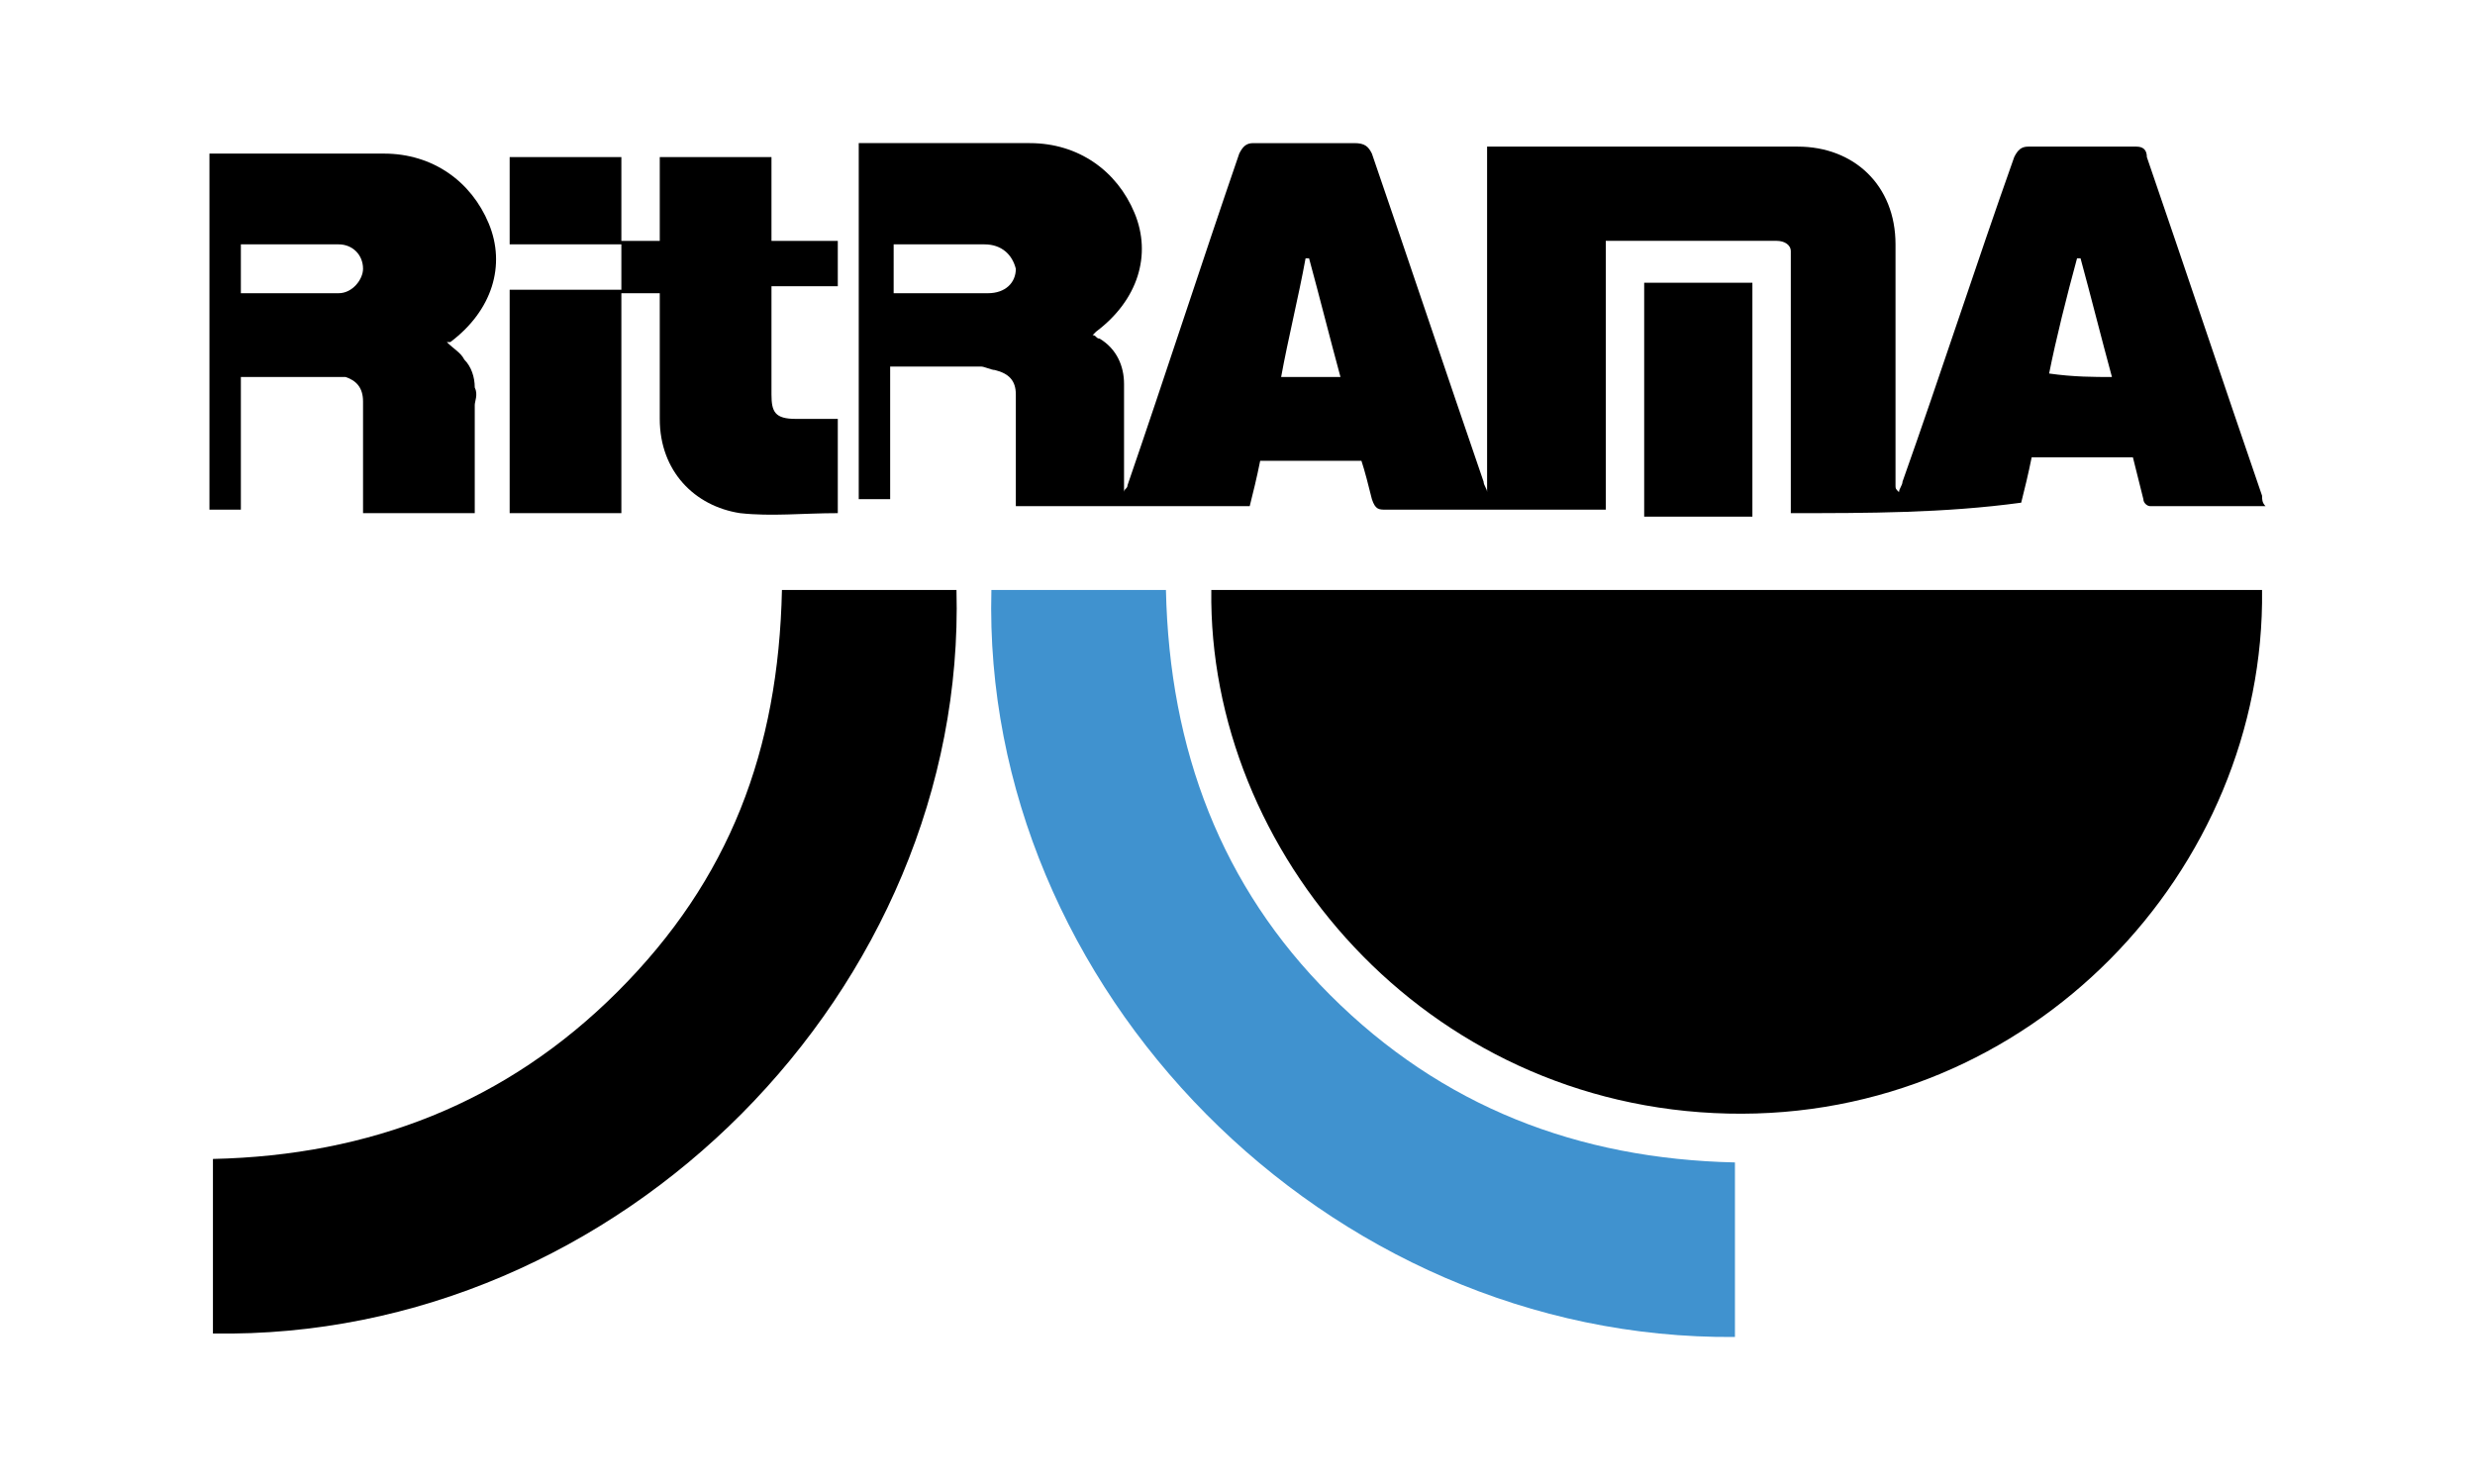 <?xml version="1.0" encoding="utf-8"?>
<!-- Generator: Adobe Illustrator 21.0.0, SVG Export Plug-In . SVG Version: 6.00 Build 0)  -->
<svg version="1.1" id="Layer_1" xmlns="http://www.w3.org/2000/svg" xmlns:xlink="http://www.w3.org/1999/xlink" x="0px" y="0px"
	 viewBox="0 0 70.9 42.5" style="enable-background:new 0 0 70.9 42.5;" xml:space="preserve">
<style type="text/css">
	.st0{fill:#4092CF;}
</style>
<g>
	<path d="M64.8,16.9c0.1,8-6.6,15.2-15.3,15c-8.7-0.2-14.9-7.5-14.8-15C44.8,16.9,54.8,16.9,64.8,16.9z"/>
	<path d="M51.3,14.7c0-0.1,0-0.2,0-0.4c0-2.2,0-4.5,0-6.7c0-0.1,0-0.3,0-0.4c0-0.2-0.2-0.3-0.4-0.3c-1.6,0-3.2,0-4.9,0
		c0,2.6,0,5.2,0,7.7c-0.1,0-0.2,0-0.3,0c-2,0-4,0-6,0c-0.2,0-0.3,0-0.4-0.3c-0.1-0.4-0.2-0.8-0.3-1.1c-1,0-1.9,0-2.9,0
		c-0.1,0.5-0.2,0.9-0.3,1.3c-2.2,0-4.4,0-6.7,0c0-0.1,0-0.2,0-0.3c0-1,0-1.9,0-2.9c0-0.4-0.2-0.6-0.6-0.7c-0.1,0-0.3-0.1-0.4-0.1
		c-0.9,0-1.7,0-2.6,0c0,1.3,0,2.6,0,3.8c-0.3,0-0.6,0-0.9,0c0-3.3,0-6.8,0-10.2c0.1,0,0.2,0,0.3,0c1.5,0,3.1,0,4.6,0
		c1.4,0,2.5,0.8,3,2s0.1,2.5-1.1,3.4c0,0,0,0-0.1,0.1c0.1,0,0.1,0.1,0.2,0.1c0.5,0.3,0.7,0.8,0.7,1.3c0,1.1,0,2,0,3.1
		c0-0.1,0.1-0.1,0.1-0.2c1.1-3.2,2.1-6.3,3.2-9.5c0.1-0.2,0.2-0.3,0.4-0.3c1,0,1.9,0,2.9,0c0.3,0,0.4,0.1,0.5,0.3
		c1.1,3.2,2.1,6.2,3.2,9.4c0,0.1,0.1,0.2,0.1,0.3c0-3.2,0-6.6,0-9.9c0.1,0,0.2,0,0.3,0c2.9,0,5.7,0,8.6,0c1.6,0,2.8,1.1,2.8,2.8
		c0,2.3,0,4.6,0,6.9c0,0.1,0,0.1,0.1,0.2c0-0.1,0.1-0.2,0.1-0.3c1.1-3.1,2.1-6.2,3.2-9.3c0.1-0.2,0.2-0.3,0.4-0.3c1.1,0,2,0,3.1,0
		c0.2,0,0.3,0.1,0.3,0.3c1.1,3.2,2.2,6.5,3.3,9.7c0,0.1,0,0.2,0.1,0.3c-1.1,0-2.2,0-3.3,0c-0.1,0-0.2-0.1-0.2-0.2
		c-0.1-0.4-0.2-0.8-0.3-1.2c-1,0-1.9,0-2.9,0c-0.1,0.5-0.2,0.9-0.3,1.3C55.7,14.7,53.5,14.7,51.3,14.7z M25.6,8.4c1,0,1.8,0,2.7,0
		c0.5,0,0.8-0.3,0.8-0.7C29,7.3,28.7,7,28.2,7c-0.8,0-1.6,0-2.4,0c-0.1,0-0.1,0-0.2,0C25.6,7.4,25.6,7.9,25.6,8.4z M60.5,10.8
		c-0.3-1.1-0.6-2.3-0.9-3.4c0,0,0,0-0.1,0c-0.3,1.1-0.6,2.3-0.8,3.3C59.4,10.8,60,10.8,60.5,10.8z M38.4,10.8
		c-0.3-1.1-0.6-2.3-0.9-3.4c0,0,0,0-0.1,0c-0.2,1.1-0.5,2.3-0.7,3.4C37.3,10.8,37.8,10.8,38.4,10.8z"/>
	<path d="M22.4,16.9c1.6,0,3.2,0,5,0c0.3,11.4-9.6,21.5-21.3,21.3c0-1.6,0-3.2,0-5c4.5-0.1,8.4-1.6,11.6-4.8S22.3,21.5,22.4,16.9z"
		/>
	<path d="M17.8,4.5c0,0.8,0,1.6,0,2.4c0.4,0,0.8,0,1.1,0c0-0.9,0-1.6,0-2.4c1.1,0,2.1,0,3.2,0c0,0.8,0,1.6,0,2.4c0.7,0,1.2,0,1.9,0
		c0,0.5,0,1,0,1.3c-0.7,0-1.2,0-1.9,0c0,0.1,0,0.2,0,0.3c0,1,0,1.8,0,2.8c0,0.5,0.1,0.7,0.7,0.7c0.4,0,0.8,0,1.1,0c0,0,0,0,0.1,0
		c0,0.9,0,1.7,0,2.7l0,0c-1,0-1.9,0.1-2.8,0c-1.3-0.2-2.3-1.2-2.3-2.7c0-1.1,0-2.2,0-3.3c0-0.1,0-0.2,0-0.3c-0.4,0-0.8,0-1.1,0
		c0,2.1,0,4.2,0,6.3c-1.1,0-2.1,0-3.2,0c0-2.1,0-4.2,0-6.4c1.1,0,2.1,0,3.2,0c0-0.5,0-1,0-1.3c-1.1,0-2.1,0-3.2,0c0-0.9,0-1.6,0-2.5
		C15.7,4.5,16.8,4.5,17.8,4.5z"/>
	<path d="M6.9,10.8c0,1.3,0,2.6,0,3.8c-0.3,0-0.6,0-0.9,0c0-3.4,0-6.8,0-10.2c0.1,0,0.2,0,0.4,0c1.5,0,3.1,0,4.6,0
		c1.4,0,2.5,0.8,3,2s0.1,2.5-1.1,3.4h-0.1c0.2,0.2,0.4,0.3,0.5,0.5c0.2,0.2,0.3,0.5,0.3,0.8c0.1,0.2,0,0.4,0,0.5c0,1.1,0,2,0,3.1
		c-1.1,0-2.1,0-3.2,0c0-0.3,0-0.7,0-1c0-0.8,0-1.4,0-2.2c0-0.4-0.2-0.6-0.5-0.7c-0.1,0-0.2,0-0.2,0C8.8,10.8,7.9,10.8,6.9,10.8z
		 M6.9,8.4c1,0,1.9,0,2.8,0c0.4,0,0.7-0.4,0.7-0.7c0-0.4-0.3-0.7-0.7-0.7C9.2,7,8.6,7,8.2,7C7.8,7,7.4,7,6.9,7
		C6.9,7.4,6.9,7.9,6.9,8.4z"/>
	<path d="M47.1,8.1c1.1,0,2,0,3.1,0c0,2.2,0,4.4,0,6.7c-1.1,0-2,0-3.1,0C47.1,12.5,47.1,10.3,47.1,8.1z"/>
	<path class="st0" d="M33.4,16.9c-1.6,0-3.2,0-5,0C28.1,28.3,38,38.4,49.7,38.3c0-1.6,0-3.2,0-5c-4.5-0.1-8.4-1.6-11.6-4.8
		C35,25.4,33.5,21.5,33.4,16.9z"/>
</g>
</svg>
